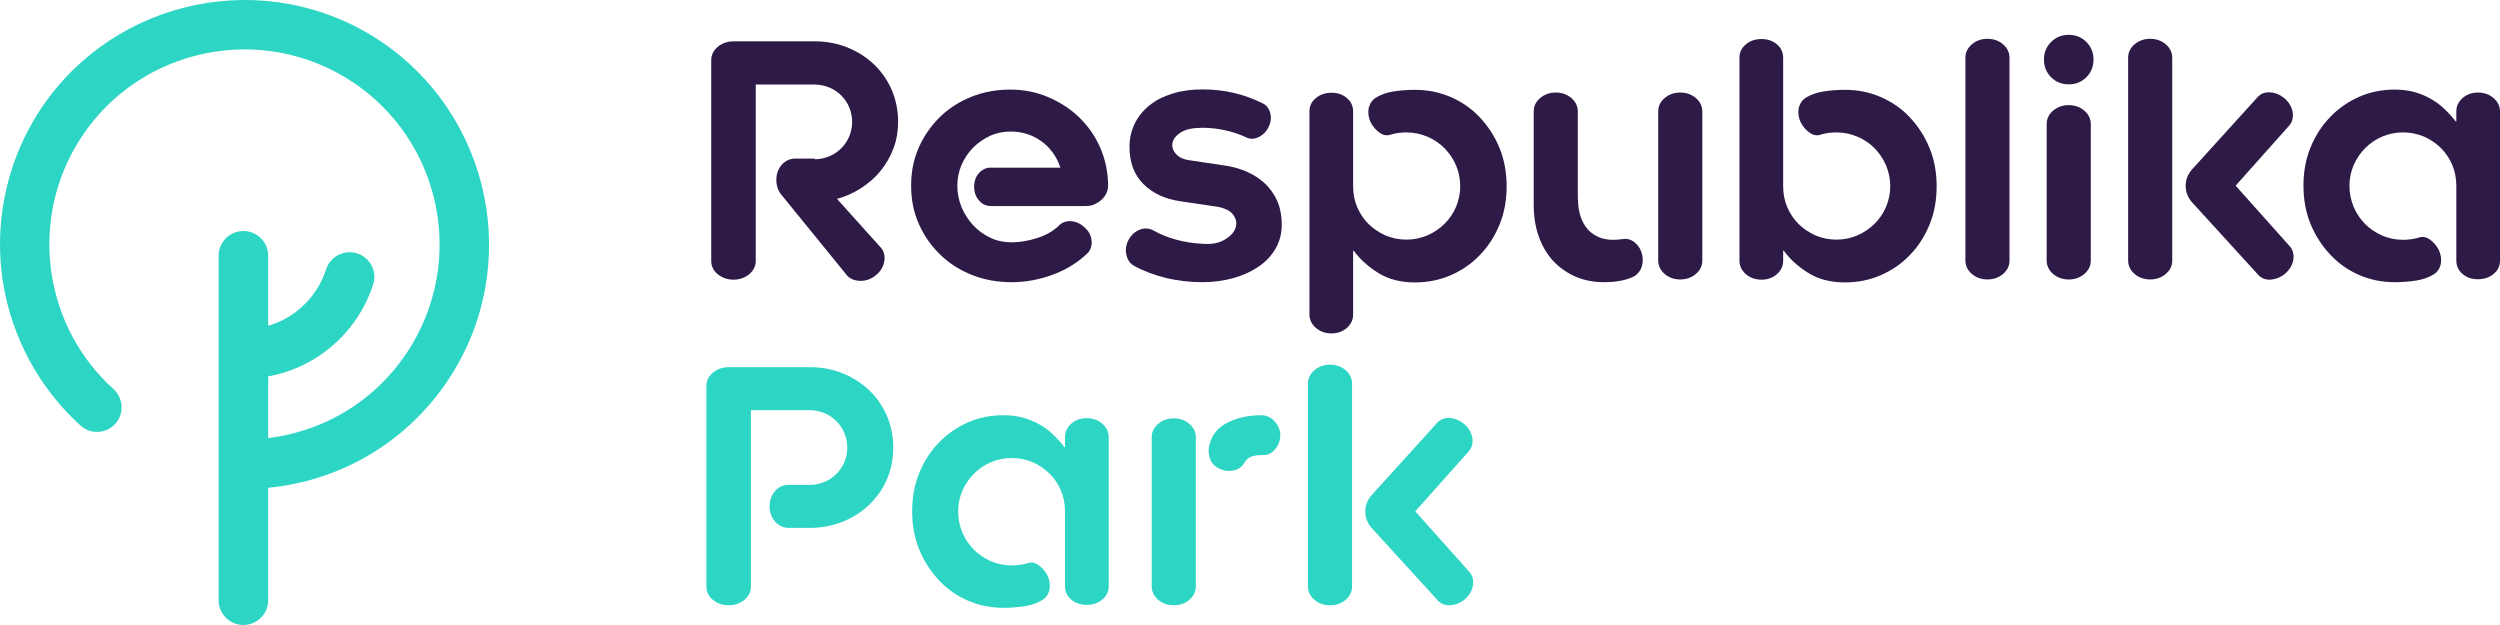 <svg width="176" height="44" viewBox="0 0 176 44" fill="none" xmlns="http://www.w3.org/2000/svg">
<path d="M32.051 25.951C29.227 30.736 24.364 33.809 18.88 34.34V42.257C18.88 43.217 18.096 44 17.135 44C16.174 44 15.391 43.217 15.391 42.257V18.005C15.391 17.045 16.174 16.262 17.135 16.262C18.096 16.262 18.88 17.045 18.88 18.005V22.938C20.787 22.377 22.324 20.914 22.959 18.965C23.255 18.049 24.231 17.547 25.147 17.842C26.064 18.138 26.566 19.113 26.271 20.028C25.162 23.425 22.309 25.877 18.88 26.497V30.84C23.122 30.323 26.862 27.901 29.05 24.179C32.893 17.65 30.72 9.217 24.186 5.376C17.653 1.536 9.212 3.707 5.369 10.236C2.072 15.819 3.166 23.041 7.985 27.384C8.695 28.034 8.754 29.127 8.118 29.835C7.468 30.544 6.374 30.604 5.664 29.954C2.767 27.339 0.83 23.75 0.21 19.881C-0.411 15.952 0.357 11.89 2.383 8.449C7.202 0.295 17.771 -2.437 25.96 2.378C34.135 7.208 36.87 17.768 32.051 25.951Z" fill="#2CD5C4"/>
<path d="M57.358 11.211C57.713 11.211 58.053 11.137 58.378 11.004C58.704 10.871 58.984 10.679 59.221 10.443C59.458 10.206 59.65 9.926 59.783 9.615C59.916 9.305 59.99 8.951 59.99 8.581C59.99 8.212 59.916 7.873 59.783 7.548C59.65 7.237 59.458 6.957 59.221 6.72C58.984 6.484 58.704 6.292 58.378 6.159C58.053 6.026 57.713 5.952 57.358 5.952H53.205V18.359C53.205 18.729 53.057 19.039 52.746 19.305C52.436 19.556 52.066 19.689 51.638 19.689C51.209 19.689 50.84 19.556 50.529 19.305C50.219 19.053 50.071 18.729 50.071 18.359V4.239C50.071 3.87 50.219 3.56 50.529 3.294C50.84 3.043 51.209 2.91 51.638 2.91H57.373C58.186 2.91 58.94 3.057 59.65 3.338C60.359 3.619 60.98 4.018 61.512 4.52C62.044 5.022 62.458 5.613 62.769 6.307C63.064 7.001 63.227 7.754 63.227 8.567C63.227 9.231 63.123 9.852 62.902 10.443C62.68 11.033 62.37 11.565 61.985 12.038C61.601 12.51 61.143 12.909 60.611 13.249C60.093 13.588 59.517 13.84 58.925 14.002L62.074 17.503C62.281 17.813 62.325 18.152 62.222 18.537C62.118 18.921 61.882 19.231 61.527 19.482C61.172 19.718 60.803 19.807 60.404 19.762C60.005 19.718 59.709 19.541 59.502 19.231L54.934 13.618C54.742 13.337 54.653 13.027 54.653 12.673C54.653 12.245 54.786 11.89 55.038 11.595C55.289 11.314 55.614 11.166 55.984 11.166H57.358V11.211Z" fill="#2E1A47"/>
<path d="M68.578 13.146C68.578 12.762 68.696 12.437 68.918 12.186C69.139 11.934 69.42 11.802 69.746 11.802H74.653C74.387 11.019 73.944 10.398 73.308 9.941C72.672 9.483 71.948 9.261 71.135 9.261C70.618 9.261 70.13 9.365 69.686 9.571C69.243 9.778 68.844 10.059 68.504 10.398C68.164 10.738 67.898 11.152 67.691 11.61C67.499 12.067 67.395 12.57 67.395 13.087C67.395 13.604 67.499 14.106 67.691 14.578C67.883 15.051 68.164 15.479 68.504 15.849C68.844 16.218 69.258 16.513 69.716 16.735C70.174 16.956 70.692 17.06 71.239 17.06C71.8 17.06 72.392 16.956 72.998 16.764C73.604 16.572 74.106 16.292 74.491 15.937C74.712 15.686 74.993 15.568 75.348 15.568C75.703 15.583 76.028 15.716 76.324 15.982C76.619 16.233 76.797 16.528 76.841 16.883C76.885 17.237 76.811 17.532 76.605 17.784C75.924 18.448 75.112 18.965 74.165 19.32C73.219 19.674 72.244 19.866 71.239 19.866C70.233 19.866 69.302 19.704 68.445 19.364C67.587 19.024 66.833 18.552 66.198 17.931C65.562 17.326 65.06 16.602 64.69 15.775C64.32 14.948 64.143 14.047 64.143 13.072C64.143 12.097 64.32 11.196 64.69 10.369C65.06 9.542 65.562 8.833 66.183 8.227C66.804 7.622 67.543 7.149 68.4 6.809C69.243 6.47 70.159 6.307 71.135 6.307C72.081 6.307 72.968 6.484 73.796 6.839C74.624 7.193 75.363 7.666 75.984 8.272C76.605 8.877 77.107 9.586 77.462 10.413C77.817 11.24 78.009 12.127 78.009 13.072C78.009 13.249 77.965 13.426 77.891 13.604C77.802 13.781 77.698 13.928 77.551 14.061C77.403 14.194 77.24 14.298 77.048 14.386C76.871 14.475 76.664 14.505 76.442 14.505H69.746C69.42 14.505 69.139 14.372 68.918 14.106C68.696 13.855 68.578 13.53 68.578 13.146Z" fill="#2E1A47"/>
<path d="M87.706 9.66C87.277 9.453 86.789 9.291 86.257 9.173C85.725 9.055 85.178 8.996 84.661 8.996C83.981 8.996 83.478 9.099 83.138 9.32C82.798 9.527 82.606 9.778 82.547 10.044C82.488 10.31 82.562 10.576 82.769 10.812C82.961 11.049 83.271 11.211 83.67 11.27L86.42 11.684C86.863 11.758 87.307 11.89 87.765 12.082C88.209 12.274 88.622 12.54 88.992 12.865C89.362 13.19 89.657 13.604 89.894 14.091C90.115 14.579 90.234 15.155 90.234 15.819C90.234 16.454 90.086 17.016 89.79 17.518C89.495 18.02 89.095 18.448 88.578 18.788C88.076 19.128 87.484 19.394 86.804 19.586C86.139 19.763 85.415 19.866 84.675 19.866C83.744 19.866 82.872 19.763 82.044 19.556C81.216 19.349 80.477 19.069 79.812 18.699C79.546 18.537 79.369 18.286 79.295 17.931C79.221 17.592 79.265 17.237 79.443 16.898C79.635 16.543 79.901 16.307 80.226 16.174C80.551 16.041 80.876 16.056 81.187 16.218C81.66 16.484 82.192 16.706 82.783 16.868C83.375 17.03 84.01 17.134 84.675 17.163C85.296 17.208 85.799 17.119 86.198 16.883C86.582 16.661 86.849 16.395 86.967 16.085C87.085 15.79 87.055 15.48 86.863 15.184C86.686 14.889 86.316 14.682 85.769 14.564L83.064 14.165C82 14.003 81.143 13.604 80.492 12.954C79.842 12.304 79.516 11.433 79.516 10.325C79.516 9.719 79.65 9.173 79.901 8.671C80.152 8.168 80.507 7.74 80.965 7.386C81.409 7.031 81.956 6.765 82.591 6.573C83.227 6.381 83.922 6.293 84.675 6.293C85.444 6.293 86.183 6.381 86.878 6.544C87.573 6.706 88.253 6.957 88.874 7.267C89.14 7.386 89.317 7.607 89.421 7.932C89.509 8.257 89.48 8.582 89.317 8.922C89.155 9.261 88.918 9.498 88.622 9.645C88.297 9.808 88.001 9.808 87.706 9.66Z" fill="#2E1A47"/>
<path d="M96.871 6.87C97.212 6.664 97.611 6.516 98.084 6.442C98.557 6.368 99.059 6.324 99.606 6.324C100.493 6.324 101.321 6.486 102.119 6.826C102.903 7.166 103.597 7.639 104.174 8.259C104.75 8.864 105.224 9.588 105.564 10.415C105.903 11.242 106.066 12.143 106.066 13.118C106.066 14.093 105.903 14.994 105.564 15.821C105.224 16.648 104.765 17.357 104.174 17.963C103.597 18.568 102.903 19.041 102.119 19.381C101.336 19.72 100.493 19.883 99.606 19.883C98.601 19.883 97.744 19.661 97.034 19.218C96.325 18.775 95.748 18.258 95.305 17.653H95.26V22.143C95.26 22.512 95.112 22.822 94.817 23.088C94.521 23.339 94.166 23.472 93.738 23.472C93.309 23.472 92.939 23.339 92.644 23.088C92.348 22.837 92.186 22.512 92.186 22.143V7.845C92.186 7.461 92.333 7.151 92.644 6.9C92.939 6.649 93.309 6.531 93.738 6.531C94.166 6.531 94.521 6.649 94.817 6.9C95.112 7.151 95.26 7.461 95.26 7.845V13.103C95.26 13.62 95.349 14.108 95.541 14.566C95.733 15.024 95.999 15.422 96.339 15.762C96.679 16.102 97.079 16.368 97.537 16.574C97.995 16.766 98.483 16.87 99.015 16.87C99.532 16.87 100.02 16.766 100.478 16.574C100.937 16.382 101.336 16.102 101.691 15.762C102.031 15.422 102.311 15.024 102.504 14.566C102.696 14.108 102.799 13.62 102.799 13.103C102.799 12.586 102.696 12.099 102.504 11.641C102.311 11.183 102.031 10.784 101.691 10.43C101.351 10.09 100.937 9.81 100.478 9.618C100.02 9.426 99.532 9.322 99.015 9.322C98.645 9.322 98.305 9.367 97.98 9.455C97.685 9.573 97.404 9.544 97.138 9.352C96.871 9.175 96.665 8.924 96.502 8.628C96.339 8.288 96.295 7.949 96.354 7.609C96.443 7.284 96.605 7.033 96.871 6.87Z" fill="#2E1A47"/>
<path d="M111.092 14.032C111.092 14.461 111.152 14.859 111.27 15.229C111.388 15.598 111.565 15.908 111.802 16.174C112.038 16.425 112.334 16.617 112.689 16.75C113.044 16.868 113.443 16.912 113.901 16.868L114.315 16.824C114.611 16.794 114.877 16.883 115.128 17.104C115.379 17.326 115.542 17.607 115.616 17.961C115.69 18.33 115.645 18.655 115.512 18.951C115.364 19.231 115.143 19.438 114.847 19.541C114.315 19.763 113.679 19.866 112.94 19.866C112.186 19.866 111.506 19.733 110.9 19.468C110.294 19.202 109.777 18.832 109.333 18.36C108.905 17.887 108.565 17.311 108.328 16.646C108.092 15.982 107.973 15.229 107.973 14.431V7.844C107.973 7.474 108.121 7.164 108.432 6.898C108.727 6.647 109.097 6.514 109.525 6.514C109.954 6.514 110.324 6.647 110.619 6.898C110.915 7.149 111.078 7.474 111.078 7.844V14.032H111.092ZM116.739 7.844C116.739 7.474 116.887 7.164 117.197 6.898C117.493 6.647 117.863 6.514 118.291 6.514C118.72 6.514 119.09 6.647 119.385 6.898C119.681 7.149 119.843 7.474 119.843 7.844V18.345C119.843 18.714 119.696 19.024 119.385 19.29C119.09 19.541 118.72 19.674 118.291 19.674C117.863 19.674 117.493 19.541 117.197 19.29C116.902 19.039 116.739 18.714 116.739 18.345V7.844Z" fill="#2E1A47"/>
<path d="M127.145 6.87C127.485 6.663 127.884 6.515 128.357 6.442C128.83 6.368 129.333 6.323 129.88 6.323C130.767 6.323 131.595 6.486 132.393 6.826C133.176 7.165 133.871 7.638 134.448 8.258C135.024 8.864 135.497 9.588 135.837 10.415C136.177 11.242 136.34 12.143 136.34 13.118C136.34 14.092 136.177 14.993 135.837 15.82C135.497 16.648 135.039 17.357 134.448 17.962C133.871 18.568 133.176 19.04 132.393 19.38C131.609 19.72 130.767 19.882 129.88 19.882C128.875 19.882 128.017 19.661 127.308 19.218C126.598 18.774 126.022 18.258 125.578 17.652H125.534V18.361C125.534 18.73 125.386 19.04 125.09 19.306C124.795 19.557 124.44 19.69 124.011 19.69C123.583 19.69 123.213 19.557 122.917 19.306C122.622 19.055 122.459 18.73 122.459 18.361V4.064C122.459 3.68 122.607 3.369 122.917 3.118C123.213 2.867 123.583 2.749 124.011 2.749C124.44 2.749 124.795 2.867 125.09 3.118C125.386 3.369 125.534 3.68 125.534 4.064V13.103C125.534 13.62 125.623 14.107 125.815 14.565C126.007 15.023 126.273 15.422 126.613 15.761C126.953 16.101 127.352 16.367 127.81 16.574C128.269 16.766 128.756 16.869 129.289 16.869C129.806 16.869 130.294 16.766 130.752 16.574C131.21 16.382 131.609 16.101 131.964 15.761C132.304 15.422 132.585 15.023 132.777 14.565C132.969 14.107 133.073 13.62 133.073 13.103C133.073 12.586 132.969 12.098 132.777 11.641C132.585 11.183 132.304 10.784 131.964 10.429C131.624 10.09 131.21 9.809 130.752 9.617C130.294 9.425 129.806 9.322 129.289 9.322C128.919 9.322 128.579 9.366 128.254 9.455C127.958 9.573 127.677 9.543 127.411 9.351C127.145 9.174 126.938 8.923 126.776 8.627C126.613 8.288 126.569 7.948 126.628 7.608C126.716 7.283 126.879 7.032 127.145 6.87Z" fill="#2E1A47"/>
<path d="M138.365 4.061C138.365 3.692 138.513 3.382 138.823 3.116C139.119 2.865 139.489 2.732 139.917 2.732C140.346 2.732 140.716 2.865 141.011 3.116C141.307 3.367 141.469 3.692 141.469 4.061V18.344C141.469 18.713 141.322 19.023 141.011 19.289C140.716 19.541 140.346 19.673 139.917 19.673C139.489 19.673 139.119 19.541 138.823 19.289C138.528 19.038 138.365 18.713 138.365 18.344V4.061Z" fill="#2E1A47"/>
<path d="M143.894 4.196C143.894 3.708 144.057 3.295 144.397 2.955C144.737 2.615 145.151 2.453 145.638 2.453C146.126 2.453 146.54 2.615 146.88 2.955C147.22 3.295 147.383 3.708 147.383 4.196C147.383 4.683 147.22 5.097 146.88 5.436C146.54 5.776 146.126 5.938 145.638 5.938C145.151 5.938 144.737 5.776 144.397 5.436C144.057 5.097 143.894 4.683 143.894 4.196ZM144.086 8.73C144.086 8.361 144.234 8.051 144.545 7.785C144.84 7.534 145.21 7.401 145.638 7.401C146.067 7.401 146.437 7.534 146.732 7.785C147.028 8.036 147.191 8.361 147.191 8.73V18.345C147.191 18.715 147.043 19.025 146.732 19.291C146.437 19.542 146.067 19.675 145.638 19.675C145.21 19.675 144.84 19.542 144.545 19.291C144.249 19.04 144.086 18.715 144.086 18.345V8.73Z" fill="#2E1A47"/>
<path d="M149.821 4.061C149.821 3.692 149.968 3.382 150.279 3.116C150.575 2.865 150.944 2.732 151.373 2.732C151.801 2.732 152.171 2.865 152.467 3.116C152.762 3.367 152.925 3.692 152.925 4.061V18.344C152.925 18.713 152.777 19.023 152.467 19.289C152.171 19.541 151.801 19.673 151.373 19.673C150.944 19.673 150.575 19.541 150.279 19.289C149.983 19.038 149.821 18.713 149.821 18.344V4.061ZM161.173 17.31C161.41 17.561 161.499 17.872 161.454 18.256C161.395 18.64 161.203 18.979 160.863 19.275C160.553 19.526 160.213 19.659 159.828 19.688C159.459 19.703 159.148 19.57 158.912 19.275L154.314 14.238C154.019 13.898 153.871 13.514 153.871 13.086C153.871 12.658 154.019 12.274 154.314 11.934L158.867 6.912C159.104 6.617 159.414 6.484 159.784 6.499C160.153 6.513 160.508 6.661 160.819 6.912C161.159 7.207 161.351 7.547 161.41 7.931C161.454 8.315 161.366 8.625 161.129 8.877L157.389 13.071L161.173 17.31Z" fill="#2E1A47"/>
<path d="M171.328 19.32C170.988 19.526 170.589 19.674 170.116 19.748C169.643 19.822 169.141 19.866 168.594 19.866C167.707 19.866 166.879 19.704 166.095 19.364C165.312 19.024 164.632 18.552 164.056 17.931C163.479 17.326 163.006 16.602 162.666 15.775C162.326 14.948 162.163 14.047 162.163 13.072C162.163 12.097 162.326 11.196 162.666 10.369C163.006 9.542 163.464 8.833 164.056 8.227C164.632 7.622 165.327 7.149 166.095 6.809C166.879 6.47 167.707 6.307 168.594 6.307C169.096 6.307 169.555 6.366 169.983 6.484C170.412 6.603 170.796 6.765 171.151 6.972C171.506 7.179 171.831 7.415 172.112 7.696C172.393 7.961 172.659 8.257 172.881 8.552H172.925V7.843C172.925 7.474 173.073 7.164 173.368 6.898C173.664 6.647 174.019 6.514 174.447 6.514C174.876 6.514 175.246 6.647 175.541 6.898C175.837 7.149 176 7.474 176 7.843V18.345C176 18.729 175.852 19.039 175.541 19.29C175.246 19.541 174.876 19.659 174.447 19.659C174.019 19.659 173.664 19.541 173.368 19.29C173.073 19.039 172.925 18.729 172.925 18.345V13.087C172.925 12.57 172.836 12.082 172.644 11.624C172.452 11.166 172.186 10.768 171.846 10.428C171.506 10.088 171.107 9.822 170.648 9.616C170.19 9.424 169.702 9.32 169.17 9.32C168.653 9.32 168.165 9.424 167.707 9.616C167.248 9.808 166.849 10.088 166.509 10.428C166.169 10.768 165.903 11.166 165.696 11.624C165.504 12.082 165.401 12.57 165.401 13.087C165.401 13.604 165.504 14.091 165.696 14.564C165.889 15.021 166.169 15.435 166.509 15.775C166.849 16.114 167.248 16.38 167.707 16.587C168.165 16.779 168.653 16.883 169.17 16.883C169.525 16.883 169.865 16.838 170.205 16.75C170.501 16.631 170.781 16.661 171.048 16.853C171.314 17.03 171.521 17.281 171.683 17.577C171.846 17.916 171.89 18.256 171.831 18.596C171.757 18.906 171.594 19.157 171.328 19.32Z" fill="#2E1A47"/>
<path d="M57.018 34.135C57.373 34.135 57.713 34.061 58.038 33.928C58.363 33.795 58.644 33.603 58.88 33.367C59.117 33.13 59.309 32.85 59.442 32.539C59.575 32.229 59.649 31.875 59.649 31.506C59.649 31.136 59.575 30.797 59.442 30.472C59.309 30.162 59.117 29.881 58.88 29.645C58.644 29.408 58.363 29.216 58.038 29.083C57.713 28.95 57.373 28.877 57.018 28.877H52.864V41.283C52.864 41.653 52.716 41.963 52.406 42.229C52.096 42.48 51.726 42.613 51.297 42.613C50.868 42.613 50.499 42.48 50.188 42.229C49.878 41.977 49.73 41.653 49.73 41.283V27.178C49.73 26.809 49.878 26.498 50.188 26.233C50.499 25.982 50.868 25.849 51.297 25.849H57.033C57.846 25.849 58.6 25.996 59.309 26.277C60.019 26.558 60.64 26.956 61.172 27.459C61.704 27.961 62.118 28.552 62.428 29.246C62.724 29.94 62.886 30.693 62.886 31.506C62.886 32.318 62.739 33.071 62.428 33.765C62.133 34.46 61.704 35.05 61.172 35.553C60.64 36.055 60.019 36.453 59.309 36.734C58.6 37.015 57.846 37.163 57.033 37.163H55.51C55.141 37.163 54.83 37.015 54.564 36.719C54.313 36.424 54.18 36.069 54.18 35.641C54.18 35.213 54.313 34.858 54.564 34.563C54.815 34.282 55.141 34.135 55.51 34.135H57.018Z" fill="#2CD5C4"/>
<path d="M73.381 42.243C73.041 42.45 72.642 42.598 72.169 42.672C71.696 42.745 71.193 42.79 70.646 42.79C69.76 42.79 68.932 42.627 68.148 42.287C67.365 41.948 66.685 41.475 66.108 40.855C65.532 40.249 65.059 39.525 64.719 38.698C64.379 37.871 64.216 36.97 64.216 35.995C64.216 35.021 64.379 34.12 64.719 33.292C65.059 32.465 65.517 31.756 66.108 31.151C66.685 30.545 67.379 30.073 68.148 29.733C68.932 29.393 69.76 29.231 70.646 29.231C71.149 29.231 71.607 29.29 72.036 29.408C72.465 29.526 72.849 29.689 73.204 29.895C73.558 30.102 73.884 30.338 74.165 30.619C74.445 30.885 74.712 31.18 74.933 31.476H74.978V30.767C74.978 30.398 75.125 30.087 75.421 29.822C75.717 29.57 76.072 29.438 76.5 29.438C76.929 29.438 77.298 29.57 77.594 29.822C77.89 30.073 78.052 30.398 78.052 30.767V41.268C78.052 41.652 77.904 41.962 77.594 42.214C77.298 42.465 76.929 42.583 76.5 42.583C76.072 42.583 75.717 42.465 75.421 42.214C75.125 41.962 74.978 41.652 74.978 41.268V36.01C74.978 35.493 74.889 35.006 74.697 34.548C74.505 34.09 74.239 33.691 73.898 33.352C73.558 33.012 73.159 32.746 72.701 32.539C72.243 32.347 71.755 32.244 71.223 32.244C70.706 32.244 70.218 32.347 69.76 32.539C69.301 32.731 68.902 33.012 68.562 33.352C68.222 33.691 67.956 34.09 67.749 34.548C67.557 35.006 67.453 35.493 67.453 36.01C67.453 36.527 67.557 37.014 67.749 37.487C67.941 37.945 68.222 38.359 68.562 38.698C68.902 39.038 69.301 39.304 69.76 39.511C70.218 39.703 70.706 39.806 71.223 39.806C71.578 39.806 71.918 39.762 72.258 39.673C72.553 39.555 72.834 39.584 73.1 39.776C73.366 39.954 73.573 40.205 73.736 40.5C73.898 40.84 73.943 41.18 73.884 41.519C73.81 41.83 73.647 42.081 73.381 42.243Z" fill="#2CD5C4"/>
<path d="M81.082 30.782C81.082 30.412 81.23 30.102 81.541 29.836C81.836 29.585 82.206 29.452 82.635 29.452C83.063 29.452 83.433 29.585 83.728 29.836C84.024 30.087 84.187 30.412 84.187 30.782V41.283C84.187 41.652 84.039 41.962 83.728 42.228C83.433 42.479 83.063 42.612 82.635 42.612C82.206 42.612 81.836 42.479 81.541 42.228C81.245 41.977 81.082 41.652 81.082 41.283V30.782ZM88.828 29.231C88.991 29.231 89.154 29.275 89.316 29.349C89.479 29.423 89.627 29.541 89.745 29.674C89.863 29.807 89.967 29.969 90.04 30.146C90.114 30.324 90.144 30.516 90.129 30.708C90.1 31.092 89.967 31.417 89.715 31.683C89.464 31.948 89.183 32.067 88.873 32.037C88.577 32.037 88.326 32.067 88.119 32.14C87.912 32.2 87.734 32.362 87.587 32.598C87.439 32.864 87.202 33.041 86.862 33.115C86.537 33.189 86.197 33.16 85.857 32.997C85.502 32.835 85.281 32.598 85.177 32.273C85.074 31.963 85.059 31.653 85.133 31.358C85.295 30.634 85.724 30.102 86.404 29.762C87.084 29.408 87.897 29.231 88.828 29.231Z" fill="#2CD5C4"/>
<path d="M92.081 27.002C92.081 26.633 92.229 26.323 92.54 26.057C92.835 25.806 93.205 25.673 93.633 25.673C94.062 25.673 94.432 25.806 94.727 26.057C95.023 26.308 95.186 26.633 95.186 27.002V41.285C95.186 41.654 95.038 41.964 94.727 42.23C94.432 42.481 94.062 42.614 93.633 42.614C93.205 42.614 92.835 42.481 92.54 42.23C92.244 41.979 92.081 41.654 92.081 41.285V27.002ZM103.419 40.236C103.656 40.487 103.745 40.797 103.7 41.181C103.641 41.565 103.449 41.905 103.109 42.2C102.799 42.452 102.459 42.584 102.074 42.614C101.705 42.629 101.394 42.496 101.158 42.2L96.56 37.164C96.265 36.824 96.117 36.44 96.117 36.012C96.117 35.583 96.265 35.199 96.56 34.86L101.113 29.838C101.35 29.543 101.66 29.41 102.03 29.424C102.399 29.439 102.754 29.587 103.065 29.838C103.405 30.133 103.597 30.473 103.656 30.857C103.7 31.241 103.612 31.551 103.375 31.802L99.635 35.997L103.419 40.236Z" fill="#2CD5C4"/>
</svg>
